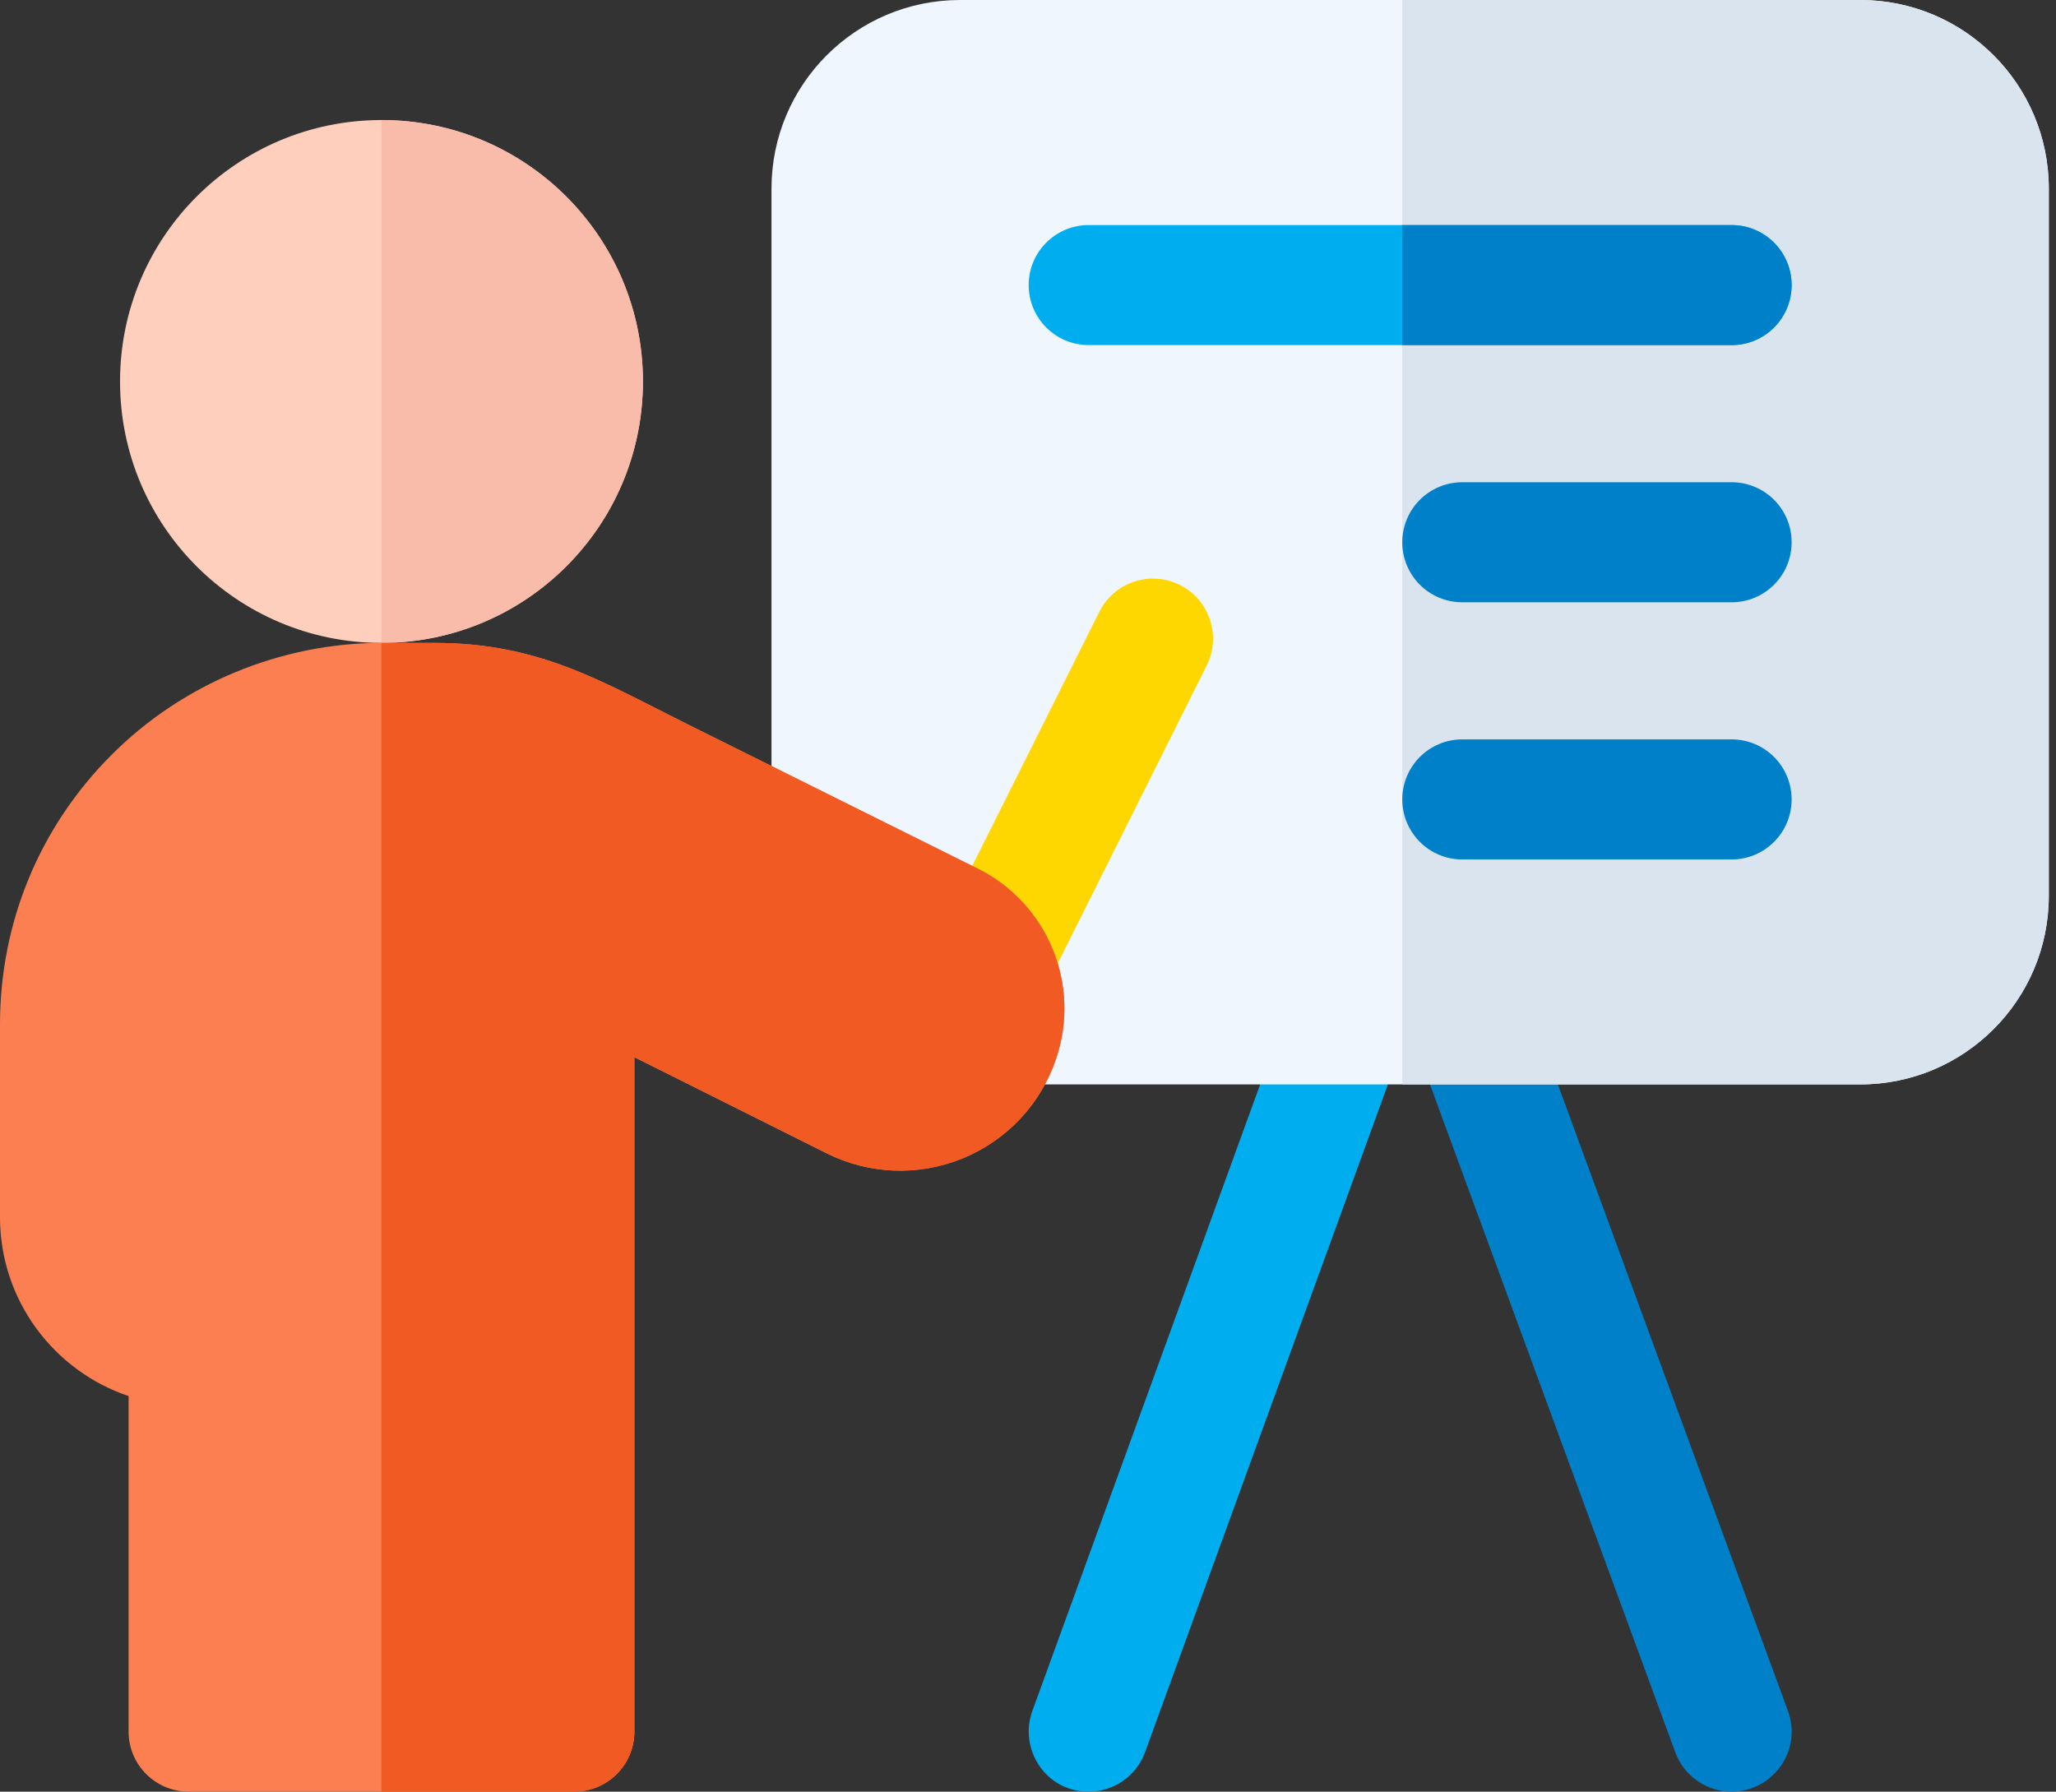 <svg xmlns="http://www.w3.org/2000/svg" fill="none" viewBox="0 0 70 61" height="61" width="70">
        <rect x="0" y="0" width="70" height="61" fill="#333333" stroke="none"/>
        <path fill="#00AEEF" d="M37.067 61C35.575 61 34.686 59.523 35.146 58.258L43.901 34.179C44.287 33.119 45.46 32.572 46.521 32.957C47.582 33.343 48.129 34.516 47.743 35.576L38.987 59.654C38.685 60.484 37.902 61 37.067 61Z"></path>
        <path fill="#0080C8" d="M58.956 61C58.124 61 57.341 60.487 57.038 59.66L48.194 35.582C47.805 34.522 48.349 33.348 49.408 32.959C50.467 32.57 51.642 33.114 52.031 34.173L60.874 58.251C61.372 59.607 60.35 61 58.956 61Z"></path>
        <path fill="#EFF6FE" d="M63.334 0H32.688C29.142 0 26.267 2.875 26.267 6.421V30.5C26.267 34.046 29.142 36.921 32.688 36.921H63.334C66.88 36.921 69.755 34.046 69.755 30.5V6.421C69.755 2.875 66.88 0 63.334 0Z"></path>
        <path fill="#D9E4EF" d="M63.334 0H47.743V36.921H63.334C66.88 36.921 69.755 34.046 69.755 30.5V6.421C69.755 2.875 66.88 0 63.334 0Z"></path>
        <path fill="#FFCFBE" d="M21.889 12.989C21.889 17.904 17.904 21.889 12.988 21.889C8.072 21.889 4.087 17.904 4.087 12.989C4.087 8.072 8.072 4.087 12.988 4.087C17.904 4.087 21.889 8.072 21.889 12.989Z"></path>
        <path fill="#FFD700" d="M32.869 34.517C31.86 34.011 31.451 32.784 31.955 31.775L37.428 20.83C37.933 19.82 39.161 19.411 40.17 19.916C41.179 20.421 41.588 21.648 41.084 22.658L35.611 33.602C35.105 34.613 33.877 35.02 32.869 34.517Z"></path>
        <path fill="#F9BCAA" d="M21.89 12.988C21.89 17.904 17.905 21.889 12.987 21.889V4.086C17.905 4.086 21.89 8.071 21.89 12.988Z"></path>
        <path fill="#00AEEF" d="M58.956 11.749H37.067C35.938 11.749 35.023 10.834 35.023 9.706C35.023 8.577 35.938 7.662 37.067 7.662H58.956C60.084 7.662 61 8.577 61 9.706C61 10.834 60.085 11.749 58.956 11.749Z"></path>
        <path fill="#0080C8" d="M58.956 20.506H49.786C48.657 20.506 47.743 19.591 47.743 18.462C47.743 17.334 48.657 16.419 49.786 16.419H58.956C60.085 16.419 60.999 17.334 60.999 18.462C60.999 19.591 60.085 20.506 58.956 20.506Z"></path>
        <path fill="#0080C8" d="M58.956 29.262H49.786C48.657 29.262 47.743 28.346 47.743 27.218C47.743 26.089 48.657 25.174 49.786 25.174H58.956C60.085 25.174 60.999 26.089 60.999 27.218C60.999 28.346 60.085 29.262 58.956 29.262Z"></path>
        <path fill="#0080C8" d="M58.956 7.664H47.743V11.751H58.956C60.085 11.751 60.999 10.835 60.999 9.707C60.999 8.579 60.085 7.664 58.956 7.664Z"></path>
        <path fill="#FB7F51" d="M19.555 60.999H6.421C5.293 60.999 4.378 60.085 4.378 58.956V47.532C1.836 46.677 0 44.271 0 41.444V34.877C0 31.403 1.352 28.14 3.807 25.692C6.216 23.277 9.563 21.889 12.989 21.889H14.794C18.379 21.889 20.48 23.202 23.425 24.666C26.668 26.279 30.713 28.291 33.293 29.576C35.674 30.759 36.814 33.533 35.957 36.045C35.954 36.053 35.952 36.06 35.949 36.069C35.433 37.594 34.277 38.823 32.777 39.44C31.272 40.053 29.585 39.988 28.141 39.265C26.081 38.235 23.536 36.963 21.599 35.995V58.956C21.598 60.085 20.683 60.999 19.555 60.999Z"></path>
        <path fill="#F15A22" d="M33.293 29.576C30.713 28.291 26.667 26.279 23.424 24.666C20.48 23.202 18.379 21.889 14.794 21.889H12.988C12.988 21.889 12.988 21.889 12.987 21.889V60.999H19.555C20.683 60.999 21.598 60.085 21.598 58.956V35.995C23.536 36.963 26.081 38.235 28.141 39.265C29.585 39.988 31.272 40.052 32.776 39.44C34.276 38.823 35.433 37.594 35.949 36.068C35.951 36.06 35.954 36.052 35.957 36.044C36.813 33.533 35.673 30.759 33.293 29.576Z"></path>
    </svg>